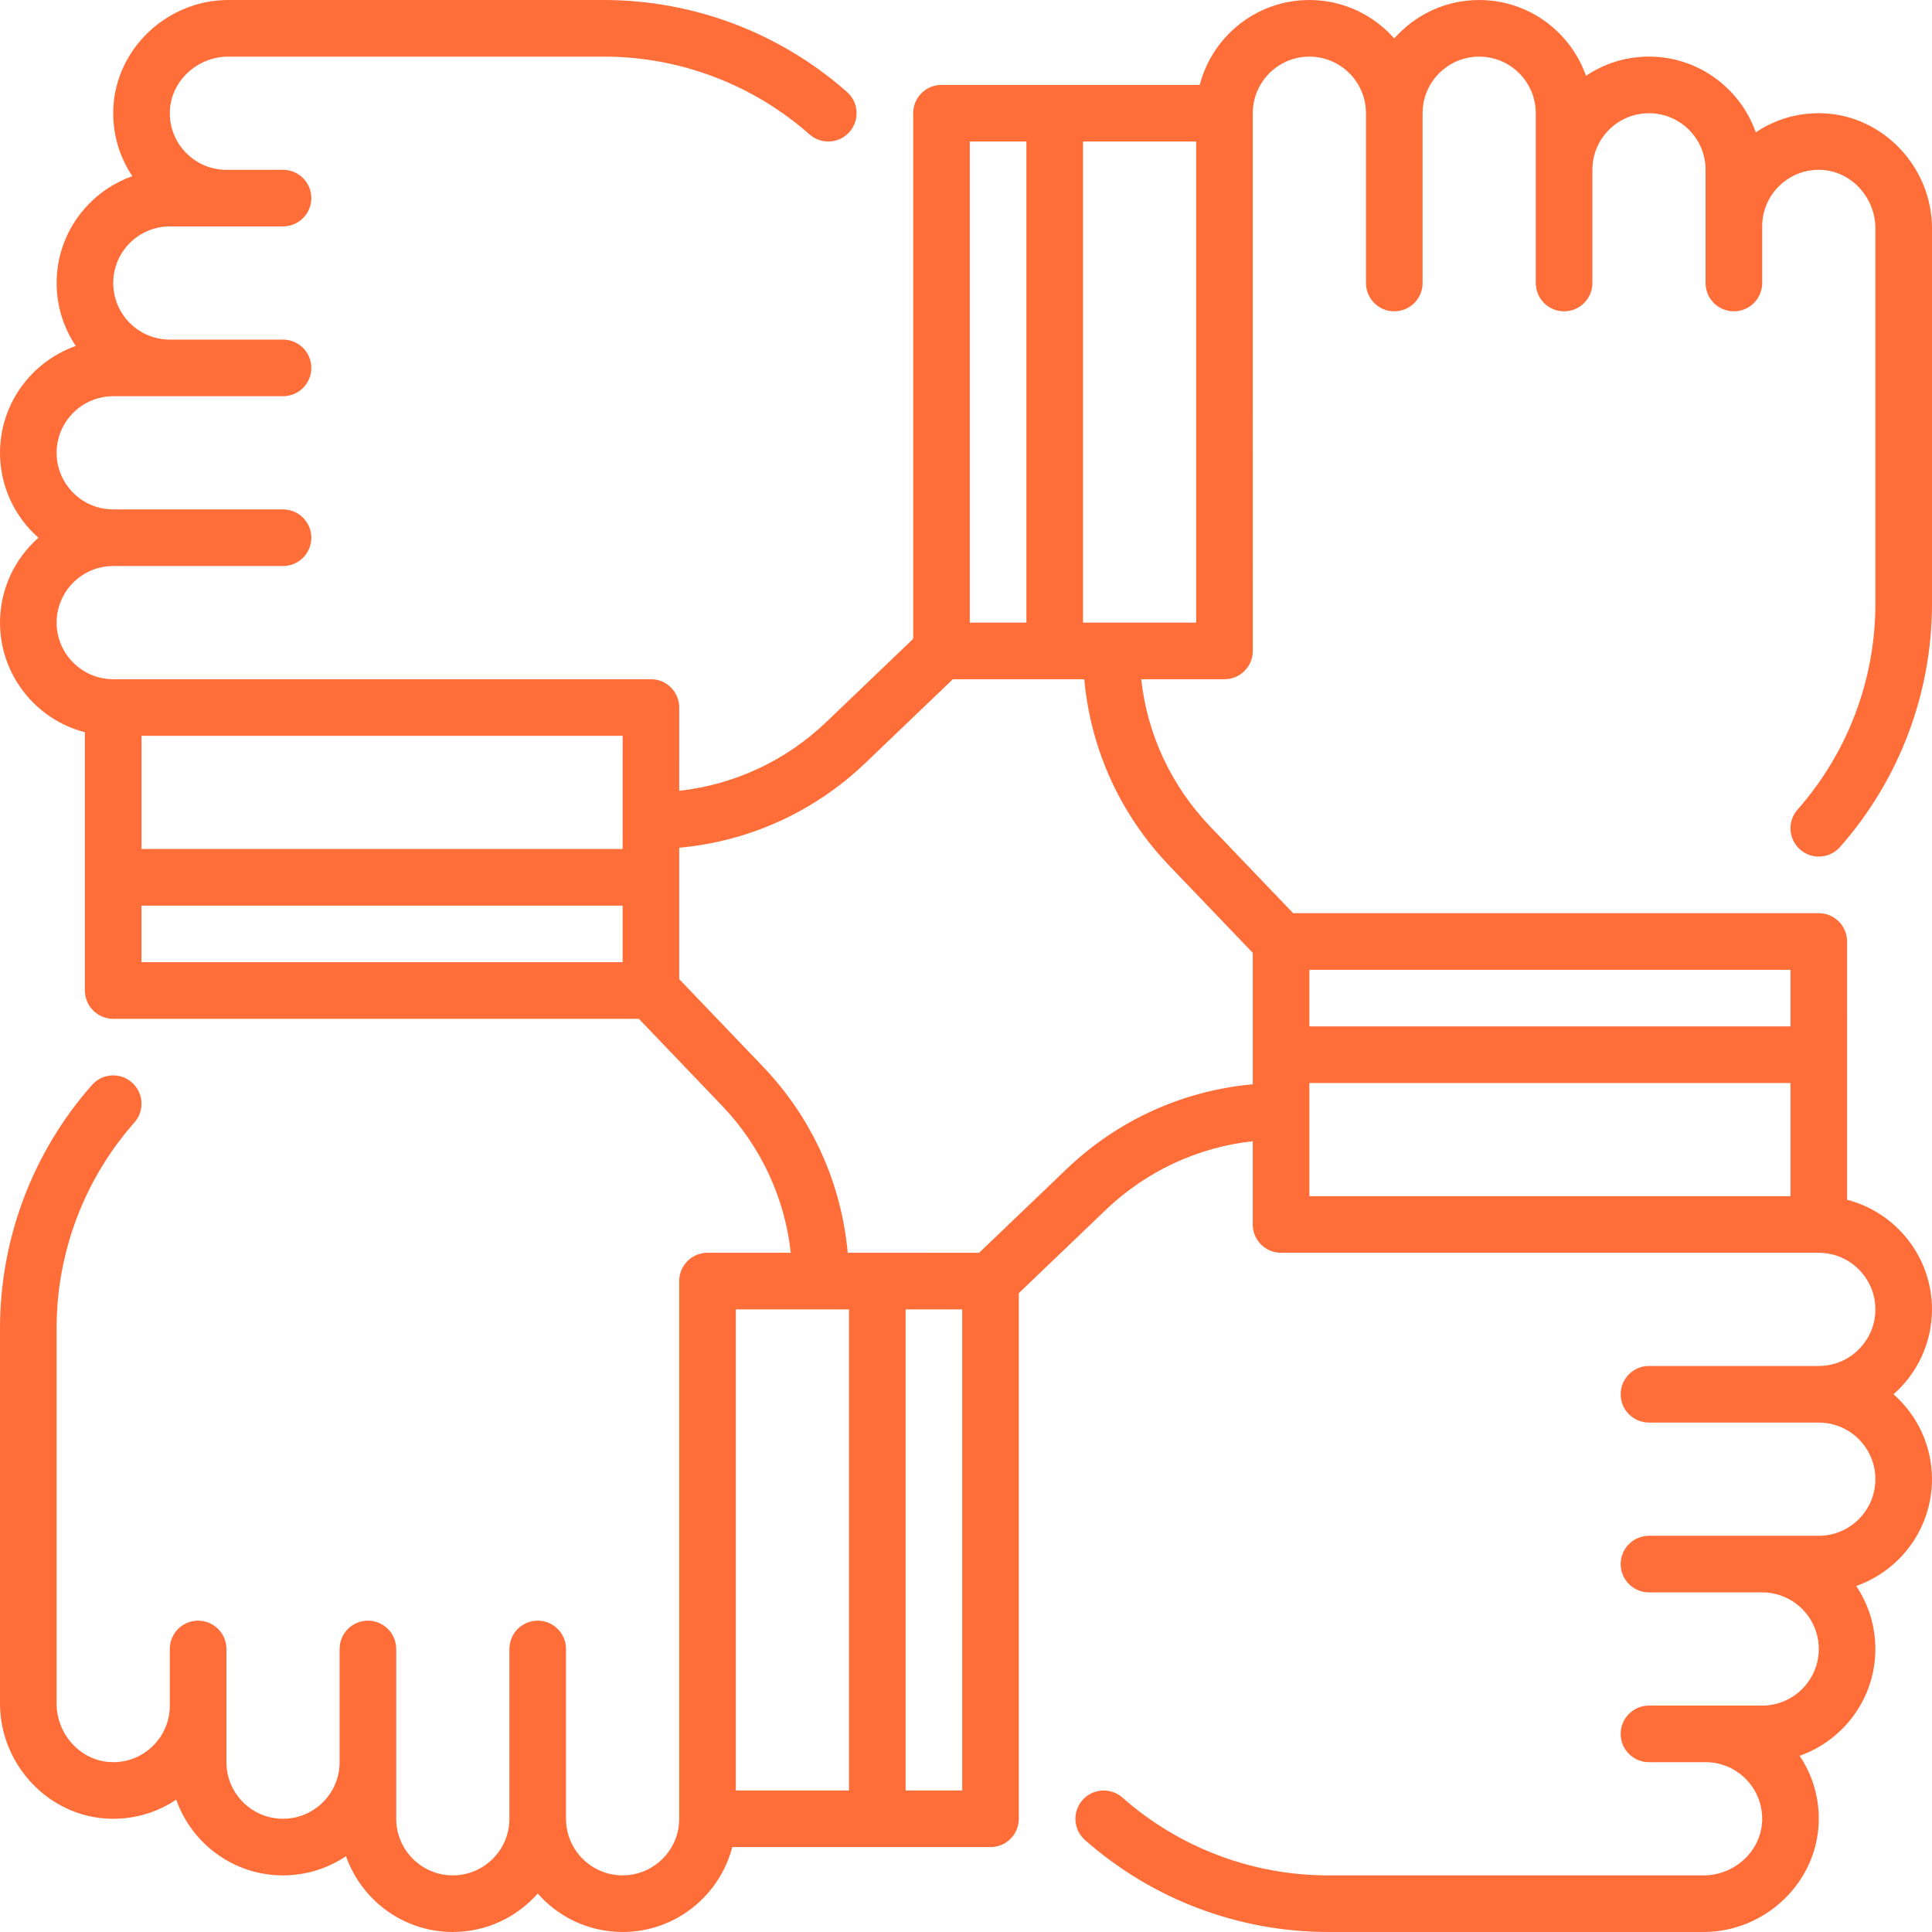 <?xml version="1.0"?>
<svg xmlns="http://www.w3.org/2000/svg" xmlns:xlink="http://www.w3.org/1999/xlink" xmlns:svgjs="http://svgjs.com/svgjs" version="1.1" width="512" height="512" x="0" y="0" viewBox="0 0 512 512" style="enable-background:new 0 0 512 512" xml:space="preserve" class=""><g><g xmlns="http://www.w3.org/2000/svg"><path d="m511.995 346.999c0-13.952-9.573-25.709-22.496-29.05l.001-68.444c0-1.989-.79-3.896-2.197-5.304-1.406-1.406-3.314-2.196-5.303-2.196h-139.302l-22.037-23.019c-10.291-10.75-16.612-24.382-18.233-38.987h22.077c3.464 0 6.479-2.374 7.291-5.742.152-.629.219-1.263.208-1.888-.006-4.165-.006-137.569-.006-142.235.001-.045.007-.09.007-.135 0-.022-.003-.043-.003-.065.038-8.239 6.749-14.93 14.996-14.93 8.271 0 15 6.729 15 15v45c0 4.143 3.358 7.5 7.5 7.5s7.5-3.357 7.5-7.5v-45c0-8.271 6.729-15 15-15s15 6.729 15 15v45c0 4.143 3.358 7.5 7.5 7.5s7.5-3.357 7.5-7.5v-30c0-8.271 6.729-15 15-15s15 6.729 15 15v30c0 4.143 3.358 7.5 7.5 7.5s7.5-3.357 7.5-7.5v-15c0-4.107 1.628-7.941 4.585-10.795 2.955-2.851 6.853-4.347 10.969-4.195 7.966.283 14.446 7.249 14.446 15.529l.002 99.44c0 20.113-7.324 39.489-20.624 54.56-2.741 3.106-2.445 7.846.661 10.586 1.426 1.259 3.196 1.877 4.959 1.877 2.077 0 4.144-.857 5.626-2.537 15.721-17.814 24.378-40.715 24.378-64.486l-.001-99.438c0-16.263-12.971-29.954-28.914-30.52-6.426-.236-12.578 1.546-17.782 5.053-4.108-11.677-15.241-20.073-28.305-20.073-6.173 0-11.916 1.876-16.691 5.085-4.104-11.683-15.241-20.085-28.309-20.085-8.954 0-16.998 3.948-22.5 10.189-5.502-6.241-13.546-10.189-22.5-10.189-13.951 0-25.709 9.573-29.049 22.495h-68.444c-1.989 0-3.897.79-5.303 2.196-1.407 1.407-2.197 3.314-2.197 5.304v139.302l-23.018 22.036c-10.75 10.291-24.38 16.612-38.985 18.233.001-11.681.002-20.939.003-21.952.005-.357-.015-.719-.062-1.082-.484-3.738-3.668-6.536-7.438-6.536h-142.368c-.045-.001-.09-.007-.135-.007-.022 0-.044.003-.066.003-8.239-.038-14.93-6.748-14.93-14.996 0-8.271 6.729-15 15-15h45c4.142 0 7.5-3.357 7.5-7.5s-3.358-7.5-7.5-7.5h-45c-8.271 0-15-6.729-15-15s6.729-15 15-15h45c4.142 0 7.5-3.357 7.5-7.5s-3.358-7.5-7.5-7.5h-30c-8.271 0-15-6.729-15-15s6.729-15 15-15h30c4.142 0 7.5-3.357 7.5-7.5s-3.358-7.5-7.5-7.5h-15c-4.107 0-7.941-1.628-10.794-4.585-2.852-2.955-4.342-6.851-4.196-10.969.283-7.966 7.25-14.446 15.53-14.446l99.437-.001c20.114 0 39.49 7.324 54.559 20.623 3.105 2.74 7.845 2.445 10.586-.66s2.445-7.846-.661-10.586c-17.811-15.72-40.712-24.377-64.484-24.377l-99.438.001c-16.262 0-29.953 12.971-30.52 28.913-.228 6.426 1.55 12.577 5.055 17.782-11.677 4.107-20.074 15.241-20.074 28.305 0 6.173 1.876 11.916 5.085 16.691-11.684 4.104-20.086 15.241-20.086 28.309 0 8.954 3.948 16.999 10.189 22.5-6.241 5.501-10.189 13.546-10.189 22.5 0 13.952 9.573 25.709 22.496 29.05l-.001 68.443c0 1.989.79 3.896 2.197 5.304 1.406 1.406 3.314 2.196 5.303 2.196h139.302l22.037 23.019c10.291 10.75 16.612 24.381 18.232 38.985-11.656-.001-20.898-.002-21.941-.004-.423-.003-.85.021-1.279.089-3.654.567-6.349 3.714-6.349 7.411v142.37c-.001.045-.007.09-.007.135 0 .022.003.043.003.065-.038 8.239-6.749 14.93-14.996 14.93-8.271 0-15-6.729-15-15v-45c0-4.143-3.358-7.5-7.5-7.5s-7.5 3.357-7.5 7.5v45c0 8.271-6.729 15-15 15s-15-6.729-15-15v-45c0-4.143-3.358-7.5-7.5-7.5s-7.5 3.357-7.5 7.5v30c0 8.271-6.729 15-15 15s-15-6.729-15-15v-30c0-4.143-3.358-7.5-7.5-7.5s-7.5 3.357-7.5 7.5v15c0 4.107-1.628 7.941-4.585 10.795-2.955 2.852-6.849 4.352-10.969 4.195-7.966-.283-14.446-7.249-14.446-15.529l-.002-99.438c0-20.113 7.324-39.489 20.624-54.56 2.741-3.106 2.445-7.846-.661-10.586-3.106-2.742-7.845-2.446-10.586.66-15.72 17.814-24.377 40.715-24.377 64.486l.001 99.438c0 16.263 12.971 29.954 28.914 30.52.369.014.736.02 1.104.02 6.025 0 11.773-1.768 16.679-5.072 4.108 11.676 15.241 20.072 28.304 20.072 6.173 0 11.916-1.876 16.691-5.085 4.104 11.683 15.241 20.085 28.309 20.085 8.954 0 16.998-3.948 22.5-10.189 5.502 6.241 13.546 10.189 22.5 10.189 13.951 0 25.709-9.573 29.049-22.495l68.444.001c1.989 0 3.897-.79 5.303-2.196 1.407-1.407 2.197-3.314 2.197-5.304v-139.303l23.018-22.036c10.75-10.291 24.38-16.612 38.985-18.233-.001 11.681-.002 20.939-.003 21.952-.005.357.015.719.062 1.082.484 3.738 3.668 6.536 7.438 6.536h142.369c.045.001.09.007.135.007.022 0 .044-.003.066-.003 8.239.038 14.93 6.748 14.93 14.996 0 8.271-6.729 15-15 15h-45c-4.142 0-7.5 3.357-7.5 7.5s3.358 7.5 7.5 7.5h45c8.271 0 15 6.729 15 15s-6.729 15-15 15h-45c-4.142 0-7.5 3.357-7.5 7.5s3.358 7.5 7.5 7.5h30c8.271 0 15 6.729 15 15s-6.729 15-15 15h-30c-4.142 0-7.5 3.357-7.5 7.5s3.358 7.5 7.5 7.5h15c4.107 0 7.941 1.628 10.794 4.585 2.852 2.955 4.342 6.851 4.196 10.969-.283 7.966-7.25 14.446-15.53 14.446l-99.438.001c-20.114 0-39.49-7.324-54.559-20.623-3.106-2.74-7.845-2.446-10.586.66-2.741 3.105-2.445 7.846.661 10.586 17.811 15.72 40.712 24.377 64.484 24.377l99.438-.001c16.262 0 29.953-12.971 30.52-28.913.228-6.426-1.549-12.577-5.055-17.782 11.677-4.107 20.074-15.241 20.074-28.305 0-6.173-1.876-11.916-5.085-16.691 11.683-4.104 20.085-15.241 20.085-28.309 0-8.954-3.948-16.999-10.189-22.5 6.242-5.501 10.19-13.546 10.19-22.5zm-37.495-74.993h-127.501l.001-15h127.5zm-187.495-107.006v-127.5h29.993l.004 127.5zm-15-127.5v127.5h-15v-127.5zm-107.003 187.494h-127.501l.001-29.993h127.502zm-127.502 15h127.501l-.001 15h-127.5zm187.495 107.004v127.502h-29.993v-127.504zm15 127.502v-127.501l15 .001v127.5zm42.645-164.674-23.162 22.174c-6.089 0-20.491 0-34.823-.001-1.672-18.496-9.501-35.8-22.481-49.359l-22.174-23.162c0-6.089.001-20.491.001-34.823 18.496-1.672 35.8-9.501 49.359-22.481l23.162-22.174h34.823c1.672 18.496 9.501 35.801 22.481 49.36l22.174 23.162c0 6.089-.001 20.491-.001 34.823-18.496 1.672-35.801 9.502-49.359 22.481zm64.358-22.82h127.501l-.001 29.993h-127.501z" fill="#ff6d39" data-original="#000000"/></g></g></svg>

